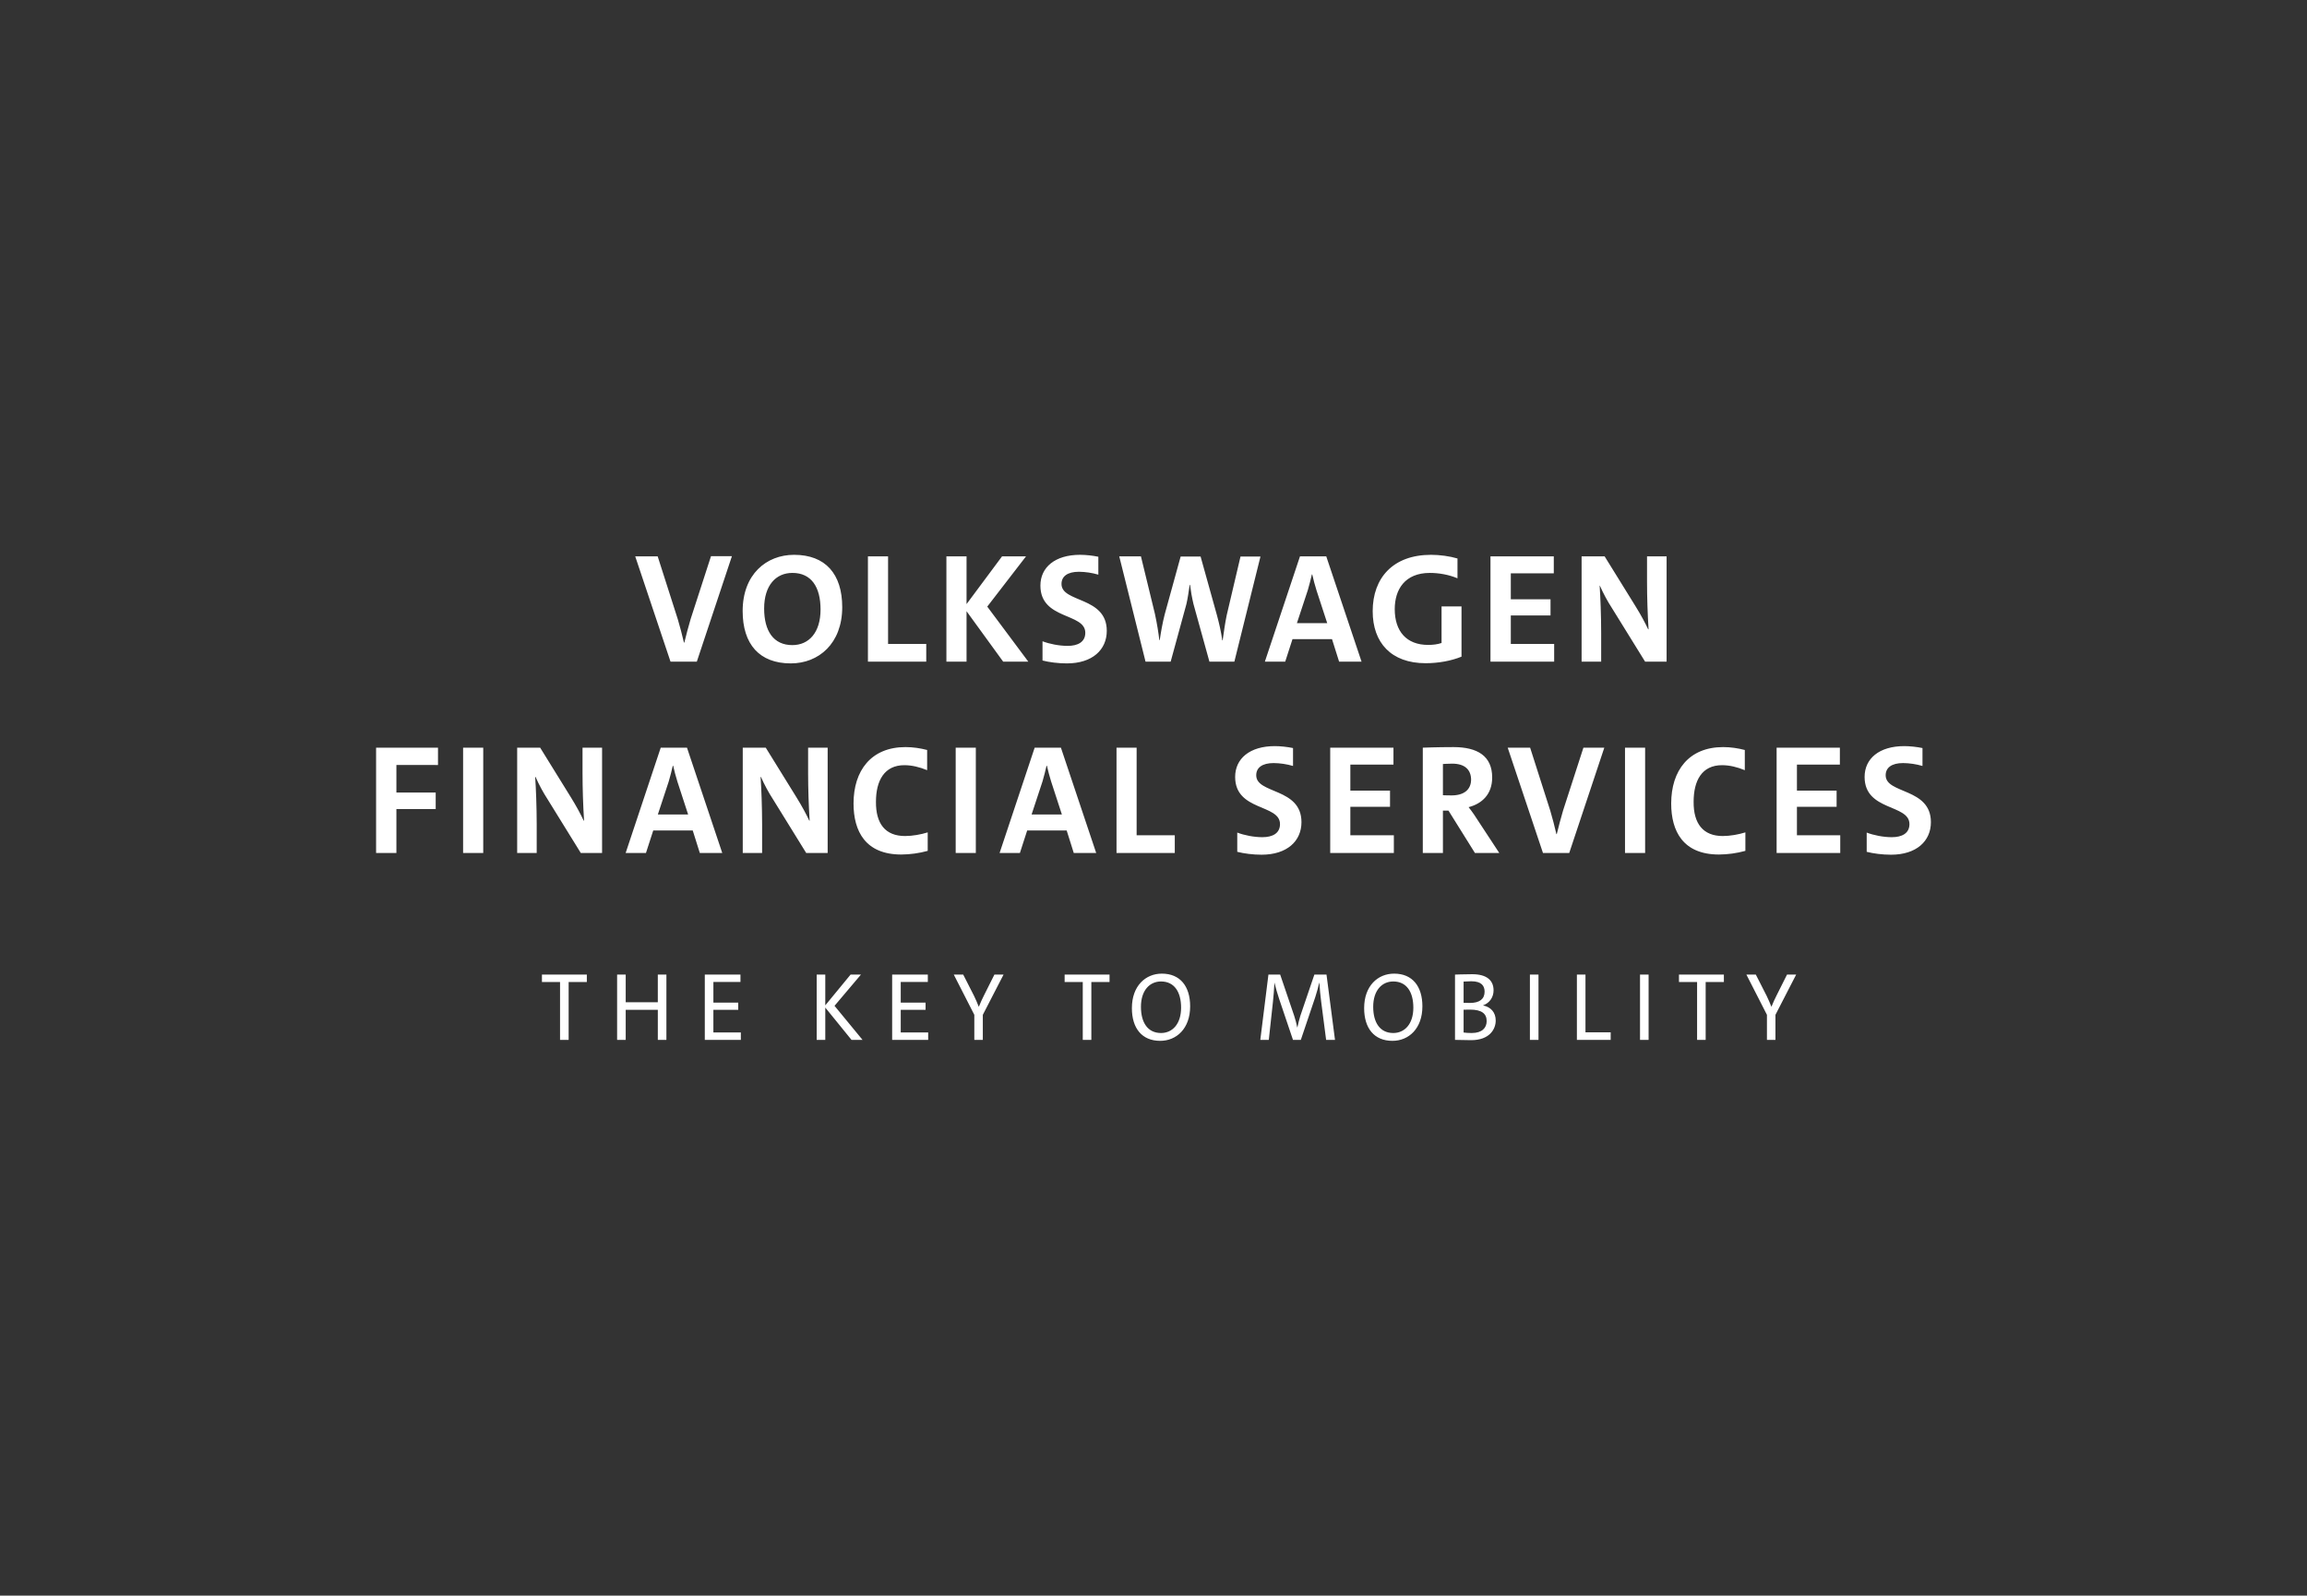 <svg width="503" height="348" viewBox="0 0 503 348" fill="none" xmlns="http://www.w3.org/2000/svg">
<rect x="0" y="0" width="503" height="348" fill="#333333" stroke="none"/>
<path d="M127.95 214.176H123.982V226.789H122.108V214.176H118.16V212.553H127.95V214.176ZM145.297 226.789H143.426V220.23H136.424V226.789H134.55V212.553H136.424V218.584H143.424V212.553H145.299L145.297 226.789ZM161.527 226.789H153.67V212.553H161.445V214.156H155.543V218.669H160.956V220.228H155.541V225.165H161.527V226.789ZM188.059 226.789H185.657L179.938 219.744V226.789H178.064V212.553H179.938V219.26L185.453 212.553H187.713L181.953 219.364L188.061 226.789H188.059ZM202.374 226.789H194.517V212.553H202.294V214.156H196.39V218.669H201.805V220.228H196.39V225.165H202.374V226.789ZM218.806 212.553L214.286 221.327V226.789H212.433V221.327L207.956 212.553H210.013L212.373 217.192C212.781 218.056 213.085 218.733 213.391 219.533H213.433C213.757 218.71 214.144 217.866 214.531 217.107L216.811 212.553H218.806ZM241.92 214.176H237.948V226.789H236.077V214.176H232.124V212.553H241.915V214.176H241.92ZM259.491 219.471C259.491 224.342 256.498 227 252.957 227C248.965 227 246.788 224.237 246.788 219.87C246.788 215 249.78 212.342 253.323 212.342C257.313 212.342 259.491 215.105 259.491 219.471ZM257.516 219.765C257.516 216.348 256.052 214.05 253.14 214.05C250.676 214.05 248.762 215.99 248.762 219.577C248.762 222.994 250.228 225.292 253.14 225.292C255.602 225.292 257.516 223.351 257.516 219.765ZM291.07 226.789H289.137L288.06 218.478C287.88 217.105 287.75 215.726 287.671 214.344H287.632C287.449 215.188 287.163 216.201 286.797 217.382L283.622 226.789H281.911L278.898 217.868C278.51 216.708 278.171 215.532 277.88 214.344H277.86C277.799 215.753 277.69 217.161 277.535 218.563L276.638 226.789H274.785L276.558 212.553H279.122L282.176 221.538C282.421 222.317 282.684 223.225 282.847 224.09H282.87C283.053 223.225 283.274 222.317 283.519 221.538L286.573 212.553H289.22L291.073 226.789H291.07ZM310.128 219.471C310.128 224.342 307.136 227 303.595 227C299.605 227 297.428 224.237 297.428 219.87C297.428 215 300.42 212.342 303.961 212.342C307.95 212.342 310.128 215.105 310.128 219.471ZM308.154 219.765C308.154 216.348 306.69 214.05 303.778 214.05C301.314 214.05 299.402 215.99 299.402 219.577C299.402 222.994 300.866 225.292 303.778 225.292C306.242 225.292 308.154 223.351 308.154 219.765ZM317.238 226.789V212.553C317.238 212.553 319.15 212.468 320.983 212.468C324.199 212.468 325.645 213.839 325.645 215.99C325.645 217.467 324.81 218.733 323.364 219.26V219.281C325.034 219.618 326.114 220.778 326.114 222.572C326.114 224.448 324.789 226.853 320.738 226.853C319.761 226.853 318.581 226.81 317.238 226.789ZM319.112 214.071V218.71C319.498 218.733 319.864 218.733 320.516 218.733C322.632 218.733 323.691 217.845 323.691 216.286C323.691 215.02 323.039 214.007 320.8 214.007C320.292 214.007 319.64 214.05 319.112 214.071ZM319.112 220.207V225.186C319.478 225.25 320.292 225.292 320.882 225.292C323.161 225.292 324.14 224.152 324.14 222.698C324.14 221.093 323.101 220.187 320.496 220.187C320.168 220.187 319.436 220.187 319.112 220.21V220.207ZM335.44 226.789H333.569V212.553H335.44V226.789ZM351.179 226.789H343.813V212.553H345.684V225.142H351.181L351.179 226.789ZM359.448 226.789H357.577V212.553H359.448V226.789ZM375.862 214.176H371.89V226.789H370.019V214.176H366.069V212.553H375.859L375.862 214.176ZM391.621 212.553L387.103 221.327V226.789H385.25V221.327L380.771 212.553H382.827L385.188 217.192C385.595 218.056 385.902 218.733 386.206 219.533H386.247C386.572 218.71 386.959 217.866 387.345 217.107L389.626 212.553H391.621ZM86.429 166.839V172.843H94.996V176.455H86.429V186.027H82V163.062H95.497V166.842L86.429 166.839ZM100.971 186.027V163.062H105.361V186.029L100.971 186.027ZM126.631 186.027L119.443 174.398C118.422 172.82 117.527 171.164 116.767 169.445H116.684C116.851 171.751 117.018 176.077 117.018 179.771V186.027H112.759V163.062H117.773L124.503 173.937C125.672 175.827 126.592 177.549 127.26 178.975H127.344C127.128 175.536 127.017 172.092 127.01 168.646V163.062H131.272V186.029H126.633L126.631 186.027ZM152.583 186.027L151.037 181.115H142.429L140.839 186.027H136.412L144.06 163.06H149.785L157.474 186.027H152.583ZM147.692 170.451C147.339 169.316 147.032 168.167 146.775 167.007H146.69C146.439 168.098 146.148 169.275 145.812 170.408L143.433 177.631H150.032L147.692 170.451ZM175.777 186.027L168.589 174.398C167.569 172.82 166.674 171.164 165.913 169.445H165.83C165.997 171.751 166.164 176.077 166.164 179.771V186.027H161.944V163.062H166.958L173.686 173.937C174.857 175.827 175.777 177.549 176.445 178.975H176.529C176.313 175.536 176.2 172.092 176.193 168.646V163.062H180.457V186.029L175.777 186.027ZM197.339 182.332C198.927 182.332 200.81 181.998 202.271 181.534V185.566C200.392 186.083 198.453 186.352 196.504 186.364C188.69 186.364 186.098 181.282 186.098 175.237C186.098 168.057 189.941 162.934 197.422 162.934C199.096 162.934 200.684 163.186 202.146 163.565V167.972C200.517 167.3 198.845 166.881 197.172 166.881C192.826 166.881 190.987 170.24 190.987 174.859C190.946 179.604 192.993 182.332 197.339 182.332ZM208.372 186.027V163.062H212.76V186.029L208.372 186.027ZM234.114 186.027L232.568 181.115H223.96L222.372 186.027H217.944L225.591 163.06H231.314L239.005 186.027H234.114ZM229.185 170.451C228.83 169.316 228.523 168.167 228.265 167.007H228.18C227.929 168.098 227.638 169.275 227.304 170.408L224.921 177.631H231.525L229.185 170.451ZM243.436 186.027V163.062H247.822V182.165H256.139V186.029H243.434L243.436 186.027ZM283.762 179.308C283.762 183.424 280.628 186.405 275.069 186.405C273.189 186.405 271.226 186.153 269.762 185.775V181.578C271.267 182.165 273.399 182.585 275.236 182.585C277.453 182.585 279.081 181.745 279.081 179.73C279.081 175.32 269.302 176.957 269.302 169.442C269.302 165.452 272.479 162.723 277.954 162.723C279.207 162.723 280.712 162.893 281.922 163.145V167.05C280.55 166.65 279.131 166.438 277.702 166.42C275.195 166.42 273.9 167.429 273.9 169.064C273.859 173.221 283.762 171.749 283.762 179.308ZM303.904 182.206V186.027H290.03V163.062H303.821V166.757H294.419V172.426H303.069V175.953H294.419V182.167H303.904V182.206ZM320.203 176.035C320.203 176.035 321.207 177.294 321.957 178.512L326.889 186.027H321.582L315.815 176.79H314.603V186.027H310.215V163.062C310.215 163.062 313.349 162.936 316.902 162.936C322.124 162.936 325.343 164.867 325.343 169.571C325.343 173.224 323.129 175.278 320.203 176.035ZM316.611 166.546C315.648 166.546 314.603 166.628 314.603 166.628V173.432C314.603 173.432 315.563 173.474 316.483 173.474C319.201 173.474 320.747 172.212 320.747 169.988C320.704 167.89 319.411 166.546 316.611 166.546ZM342.143 186.027H336.417L328.728 163.062H333.617L338.005 176.792C338.464 178.306 338.965 180.278 339.343 181.915H339.427C339.803 180.36 340.304 178.429 340.805 176.751L345.236 163.062H349.79L342.143 186.027ZM354.304 186.027V163.062H358.691V186.029L354.304 186.027ZM375.617 182.332C377.204 182.332 379.085 181.998 380.549 181.534V185.566C378.67 186.083 376.731 186.352 374.782 186.364C366.965 186.364 364.373 181.282 364.373 175.237C364.373 168.057 368.219 162.934 375.702 162.934C377.371 162.934 378.959 163.186 380.423 163.565V167.972C378.792 167.3 377.122 166.881 375.45 166.881C371.062 166.881 369.264 170.24 369.264 174.859C369.223 179.604 371.312 182.332 375.617 182.332ZM401.233 182.206V186.027H387.359V163.062H401.151V166.757H391.79V172.426H400.439V175.953H391.79V182.167H401.233V182.206ZM421 179.31C421 183.424 417.866 186.405 412.307 186.405C410.427 186.405 408.464 186.153 407 185.775V181.578C408.505 182.165 410.637 182.585 412.477 182.585C414.691 182.585 416.32 181.745 416.32 179.73C416.32 175.32 406.543 176.957 406.543 169.442C406.543 165.452 409.718 162.723 415.192 162.723C416.445 162.723 417.951 162.893 419.163 163.145V167.05C417.79 166.65 416.37 166.438 414.94 166.42C412.433 166.42 411.138 167.429 411.138 169.064C411.097 173.221 421 171.751 421 179.31ZM151.927 144.304H146.196L138.498 121.337H143.394L147.786 135.067C148.244 136.58 148.747 138.552 149.124 140.148H149.207C149.584 138.594 150.085 136.663 150.588 134.984L155.022 121.296H159.581L151.927 144.304ZM172.423 144.682C165.56 144.682 161.923 140.486 161.923 133.262C161.923 125.284 167.07 121.002 173.132 121.002C179.995 121.002 183.632 125.199 183.632 132.423C183.632 140.357 178.488 144.682 172.423 144.682ZM172.757 124.949C169.159 124.949 166.608 127.678 166.608 132.716C166.608 137.628 168.658 140.694 172.757 140.694C176.356 140.694 178.906 137.965 178.906 132.927C178.906 128.013 176.898 124.947 172.757 124.947V124.949ZM189.237 144.304V121.337H193.629V140.44H201.953V144.304H189.237ZM224.207 144.304H218.726L210.738 133.303V144.304H206.346V121.337H210.738V131.751L218.477 121.339H223.704L215.256 132.296L224.207 144.304ZM241.313 137.585C241.313 141.701 238.177 144.682 232.614 144.682C230.731 144.682 228.766 144.43 227.302 144.052V139.855C228.807 140.442 230.939 140.862 232.781 140.862C235 140.862 236.629 140.022 236.629 138.007C236.629 133.599 226.842 135.236 226.842 127.719C226.842 123.731 230.022 121 235.501 121C236.836 121.014 238.166 121.155 239.474 121.422V125.327C238.101 124.927 236.679 124.715 235.249 124.697C232.74 124.697 231.443 125.706 231.443 127.343C231.401 131.498 241.313 130.026 241.313 137.585ZM269.13 144.304H263.693L260.22 131.751C259.891 130.367 259.639 128.966 259.468 127.554H259.385C259.175 129.022 258.967 130.489 258.674 131.751L255.242 144.304H249.764L244.033 121.337H248.76L251.813 133.893C252.273 136.032 252.568 137.883 252.774 139.603H252.859C253.11 137.883 253.444 135.95 253.948 133.975L257.418 121.381H261.769L265.324 134.145C265.784 135.823 266.243 137.796 266.495 139.644H266.58C266.831 137.88 267.083 135.991 267.458 134.186L270.469 121.381H274.82L269.13 144.304ZM291.969 144.304L290.421 139.392H281.804L280.216 144.304H275.78L283.437 121.337H289.167L296.863 144.304H291.969ZM287.033 128.728C286.678 127.593 286.372 126.444 286.113 125.284H286.029C285.777 126.375 285.486 127.554 285.15 128.685L282.767 135.908H289.378L287.033 128.728ZM318.656 132.255V143.212C316.396 144.136 313.594 144.641 310.833 144.641C303.307 144.641 299.29 140.146 299.29 133.303C299.29 126.041 303.723 121.002 312.004 121.002C313.93 121.002 316.062 121.296 317.778 121.8V126.125C315.895 125.327 313.72 124.949 311.755 124.949C306.317 124.949 304.098 128.558 304.098 132.842C304.098 137.672 306.651 140.651 311.377 140.651C312.466 140.651 313.427 140.527 314.305 140.231V132.255H318.656ZM338.858 140.483V144.304H324.972V121.337H338.775V125.034H329.406V130.7H338.064V134.227H329.406V140.442H338.858V140.483ZM358.687 144.304L351.492 132.675C350.471 131.097 349.577 129.441 348.816 127.721H348.772C348.939 130.028 349.106 134.353 349.106 138.048V144.304H344.84V121.337H349.859L356.593 132.212C357.765 134.101 358.687 135.823 359.355 137.25H359.439C359.223 133.811 359.112 130.367 359.105 126.921V121.337H363.372V144.304H358.687Z" fill="white"/>
</svg>
